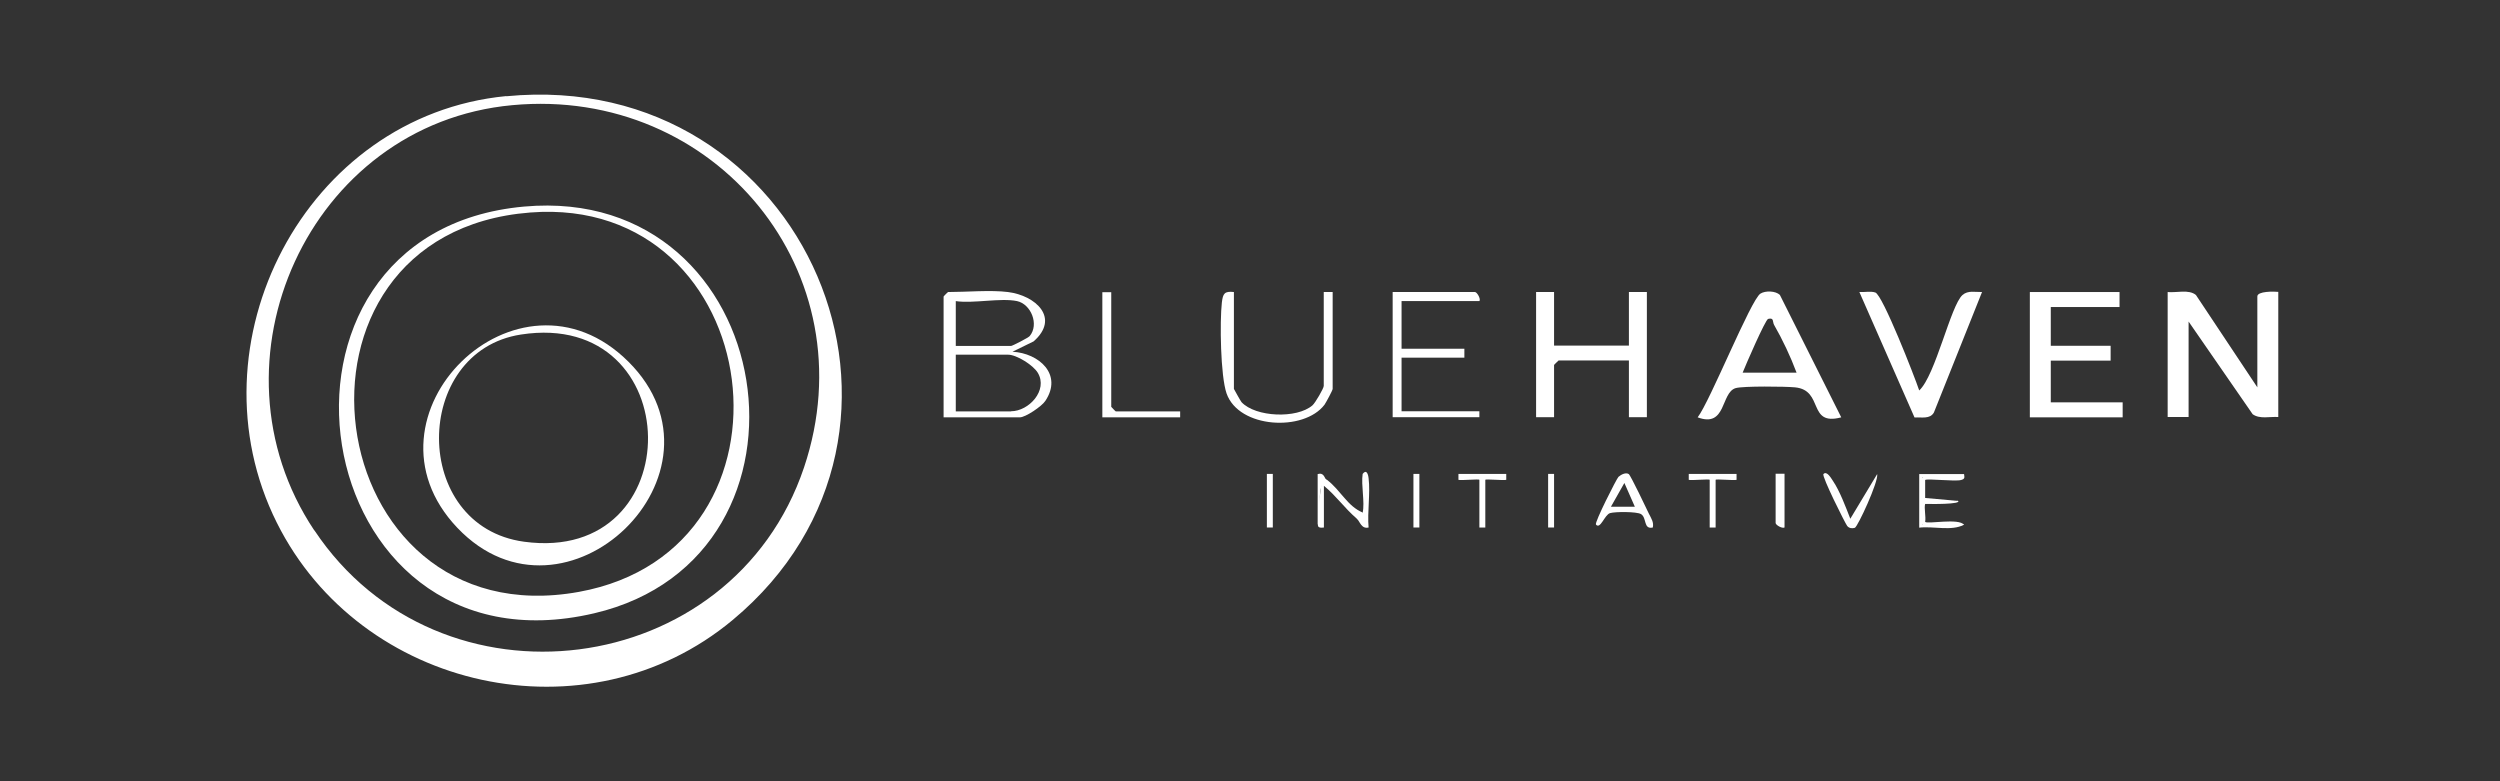 <svg viewBox="0 0 160 50" xmlns="http://www.w3.org/2000/svg"><rect x="0" y="0" width="160" height="50" fill="#333333" stroke="none"/><g fill="#fff"><path d="m138.72 18.69c.58.06 1.36-.19 1.82.19l3.93 5.91v-5.82c0-.34 1.07-.32 1.34-.29v8.01c-.54-.04-1.18.15-1.64-.18l-4.1-5.93v6.11h-1.34v-8.01z"/><path d="m99.46 18.69v3.43h4.79v-3.43h1.15v8.01h-1.15v-3.63h-4.5s-.29.27-.29.29v3.34h-1.15v-8.01z"/><path d="m135.65 18.69v.96h-4.4v2.48h3.83v.95h-3.83v2.67h4.6v.96h-5.94v-8.02z"/><path d="m122.83 24.99c1.04-.96 2.01-5.44 2.77-6.11.35-.31.82-.18 1.25-.19l-3.08 7.71c-.25.44-.79.29-1.24.32l-3.53-8.03c.32.02.72-.07 1.02.03.47.15 2.52 5.4 2.81 6.27z"/><path d="m78.97 18.69v6.2s.42.77.49.85c.9.96 3.54 1.07 4.54.2.18-.16.72-1.09.72-1.24v-6.01h.57v6.2c0 .09-.42.86-.52 1.01-1.32 1.74-5.48 1.53-6.27-.72-.39-1.12-.44-4.6-.3-5.83.07-.56.16-.73.78-.66z"/><path d="m94.68 19.27h-4.98v3.05h4.02v.57h-4.02v3.43h4.98v.38h-5.55v-8.01h5.27c.12 0 .37.41.29.57z"/><path d="m71.12 18.69v7.35s.27.29.29.29h4.12v.38h-4.98v-8.01h.57z"/><path d="m118.42 33.2 1.72-2.86c.1.47-1.25 3.38-1.43 3.44-.16.05-.36.04-.49-.12-.12-.15-1.64-3.18-1.52-3.32.22-.24.51.3.61.44.44.65.82 1.68 1.11 2.42z"/><path d="m96.4 30.33v.38c-.18.05-1.34-.07-1.34 0v3.05h-.38v-3.05c0-.07-1.16.05-1.34 0v-.38s3.06 0 3.06 0z"/><path d="m111.14 30.33v.38c-.18.05-1.34-.07-1.34 0v3.05h-.38v-3.05c0-.07-1.16.05-1.34 0v-.38s3.06 0 3.06 0z"/><path d="m114.21 30.33v3.43c-.16.08-.57-.16-.57-.29v-3.15h.57z"/><path d="m125.51 30.72c-.39.11-2.19-.11-2.3 0v1.15s2.11.19 2.11.19c-.7.06-1.4.12-2.11.19-.08.26.06.82 0 1.15.15.16 2.16-.26 2.49.19-.87.15-1.85.17-2.68 0-.17-.92-.16-2.12 0-3.05.43-.09 2.08-.22 2.39-.04.06.03.09.13.1.23z"/><path d="m87.21 32.81c.31.42.07.69-.38.38-.81-.7-1.3-1.44-2.1-2.1v2.67c-.16.02-.42.04-.38-.19.02-1 .11-1.99.28-2.96l.3.1c.91.71 1.3 1.69 2.3 2.1z"/><path d="m125.7 33.58c-.8.43-1.96.08-2.87.19v-3.43h2.87c.03.23.06.31-.19.38-.65-.42-1.7-.09-2.49-.19v3.05z"/><path d="m87.21 32.81c.15-.67-.11-1.75 0-2.48.24-.31.35 0 .38.28.12.97-.09 2.15 0 3.15-.47.11-.55-.39-.76-.57.09-.1.36-.28.38-.38z"/><path d="m81.08 30.33h.38v3.43h-.38z"/><path d="m90.46 30.33h.38v3.43h-.38z"/><path d="m99.08 30.33h.38v3.43h-.38z"/><path d="m84.91 30.72c-.67.38-.37 1.68-.38 2.4 0 .31-.19.44-.2.46v-3.24c.42-.12.42.26.57.38z"/><path d="m125.31 32.05c.29.23-1.83.22-2.11.19.13-.4 1.69-.1 2.11-.19z"/><path d="m32.4 6.15c-12.87 1.24-20.41 15.85-14.68 27.31 5.36 10.73 19.86 13.98 29.17 6.22 14.56-12.12 4.73-35.38-14.49-33.52zm-12.29 27.79c-7.19-10.78-.34-26.01 12.68-27.21 12.99-1.21 22.84 10.74 18.67 23.18-4.6 13.68-23.34 16.04-31.34 4.03z"/><path d="m113.92 18.88c-.28-.27-.93-.29-1.25-.09-.61.37-3.23 6.9-4.02 7.92 1.85.69 1.47-1.58 2.43-1.87.47-.14 3.18-.11 3.8-.05 1.87.18.78 2.5 2.96 1.92l-3.92-7.82zm-2.39 4.97c.18-.46 1.45-3.39 1.63-3.44.39-.1.27.18.38.38.54.94 1.06 2.04 1.44 3.06z"/><path d="m64.8 22.51 1.35-.66c1.71-1.5.13-2.94-1.64-3.16-1.1-.14-2.67 0-3.83 0-.02 0-.29.27-.29.29v7.73h4.88c.36 0 1.4-.7 1.63-1.05 1.13-1.69-.4-3.06-2.11-3.15zm-3.64-3.24c1.13.17 2.88-.22 3.93 0 .89.19 1.43 1.49.81 2.24-.08.1-1.11.63-1.19.63h-3.54v-2.86zm3.55 7.06h-3.54v-3.63h3.35c.54 0 1.61.67 1.9 1.16.67 1.12-.58 2.46-1.71 2.46z"/><path d="m105.56 32.94c-.17-.36-1.2-2.52-1.32-2.6-.18-.12-.48.02-.66.18-.12.12-1.54 2.92-1.44 3.05.28.34.55-.62.9-.73.34-.1 1.71-.1 1.98.06.39.23.14 1 .76.86.07-.34-.09-.55-.22-.83zm-2.46-.51.86-1.52.67 1.52z"/><path d="m33.55 13.22c-18.44 1.65-14.16 30.4 4.48 26.03 15.51-3.63 11.94-27.5-4.48-26.03zm3.5 24.66c-16.76 3.04-20.24-22.95-3.11-24.28 15.2-1.18 18.15 21.55 3.11 24.28z"/><path d="m40.22 23.15c-7.07-7.04-17.76 3.47-10.95 10.63 6.9 7.25 18.07-3.54 10.95-10.63zm-6.68 11.52c-7.27-.99-7.18-12.18-.2-13.26 10.72-1.66 10.9 14.72.2 13.26z"/></g></svg>